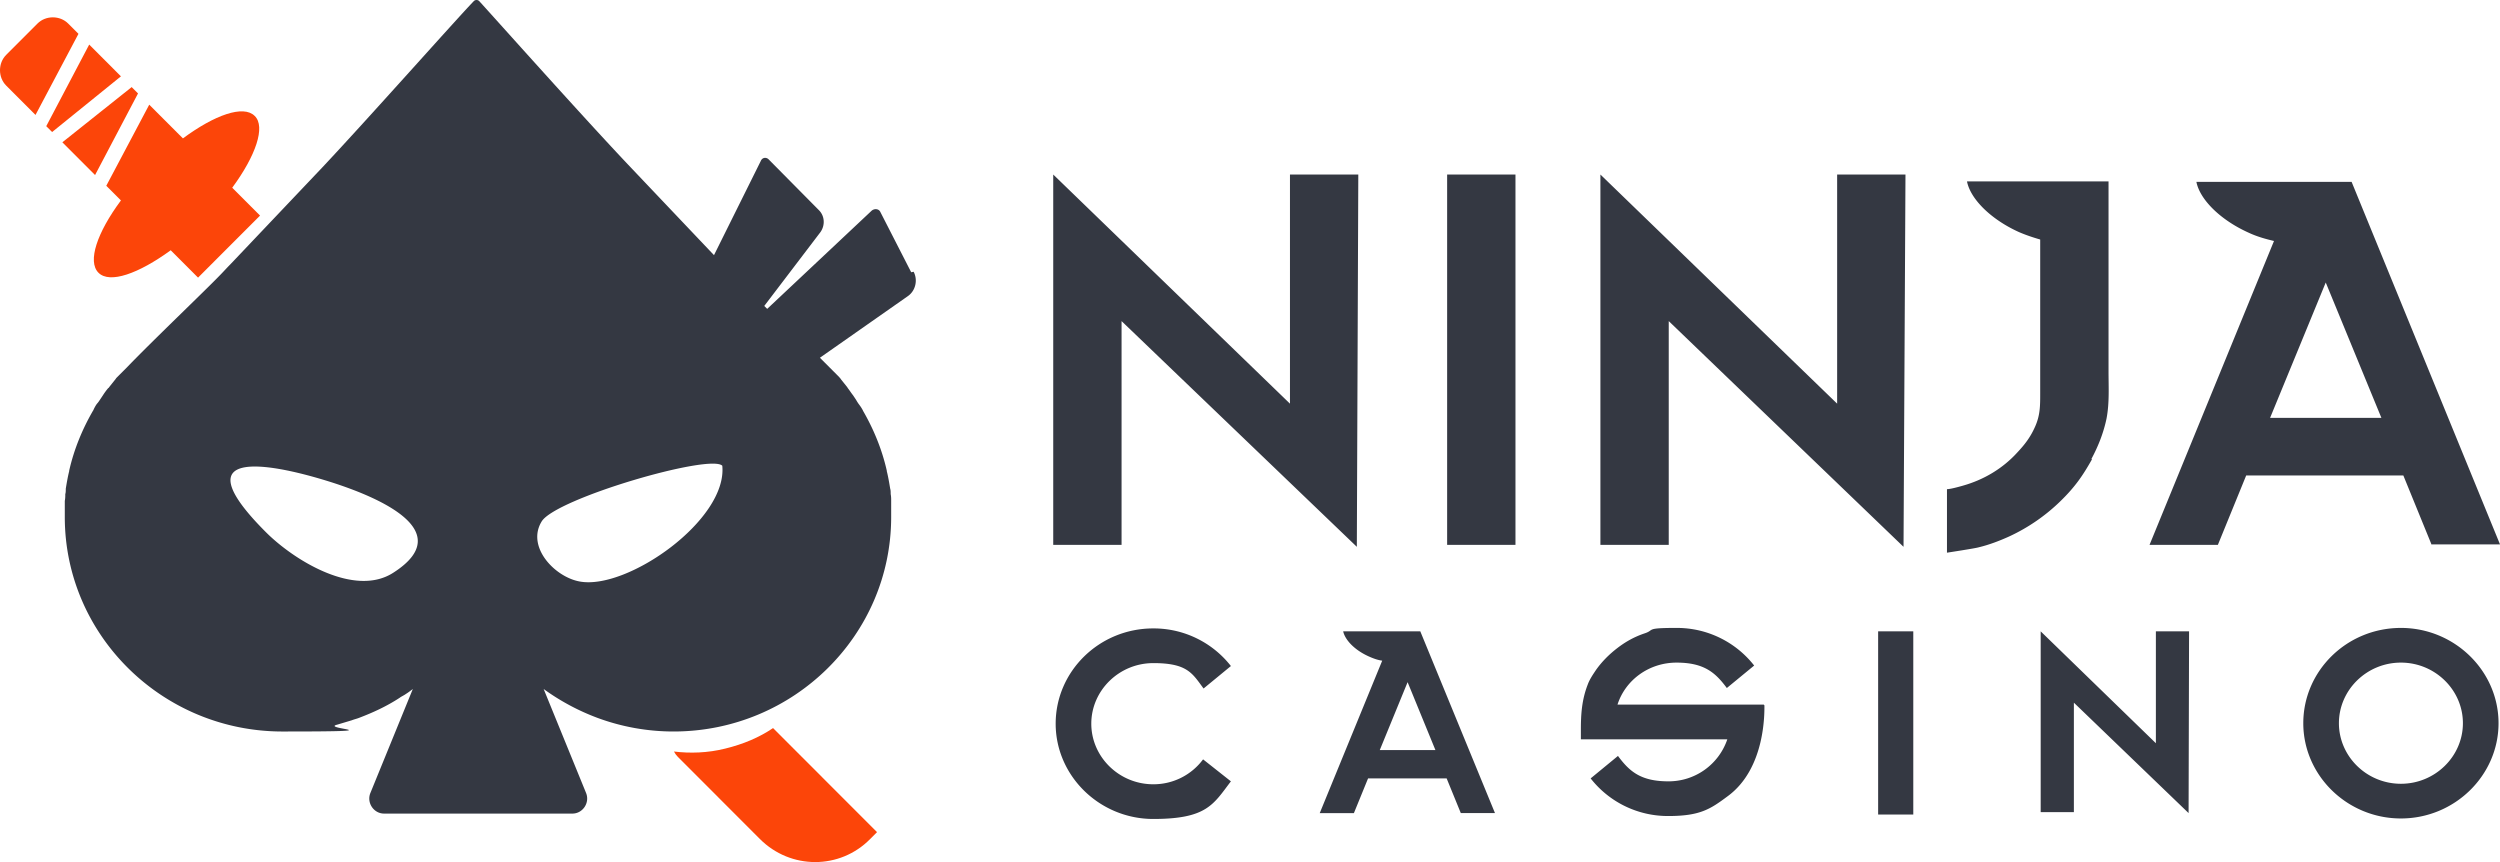 <svg xmlns="http://www.w3.org/2000/svg" width="290" height="100" fill="none"><g clip-path="url(#a)"><path fill="#FC4509" d="M89.674 84.457c-1.586 1.077-3.454 1.87-5.549 2.38-2.038.51-4.077.567-5.945.34.113.227.283.454.453.624l9.512 9.521c3.567 3.571 9.286 3.571 12.797 0l.792-.793-12.06-12.072ZM10.348 5.171l-4.983 9.465.68.68 7.983-6.46-3.68-3.685ZM16.01 10.839l-.736-.737-8.04 6.404 3.793 3.797 4.983-9.464ZM7.913 2.734c-.963-.963-2.605-.963-3.567 0L.722 6.362c-.963.963-.963 2.607 0 3.57l3.397 3.4 4.983-9.407-1.19-1.19ZM26.938 21.777c2.717-3.684 3.906-7.085 2.604-8.331-1.302-1.304-4.643-.114-8.323 2.607l-3.907-3.91-4.983 9.407 1.699 1.7c-2.774 3.74-3.907 7.084-2.605 8.388 1.303 1.303 4.643.113 8.38-2.607l3.171 3.174 7.191-7.198-3.227-3.23Z"/><path fill="#343842" d="M175.795 20.247h-7.927v42.958h7.927V20.246ZM221.941 73.236h-4.077v21.252h4.077V73.237ZM130.102 37.248l27.291 26.184.17-43.186h-7.927v26.58l-27.461-26.58v42.959h7.927V37.249ZM193.574 37.248l27.235 26.184.226-43.186h-7.927v26.58l-27.461-26.58v42.959h7.927V37.249ZM250.082 86.214l-13.363-12.978v20.97h3.851V81.51l13.306 12.808.056-21.082h-3.85v12.978ZM278.506 72.84c-6.285 0-11.324 4.987-11.324 11.05 0 6.065 5.096 11.052 11.324 11.052s11.324-4.987 11.324-11.051-5.096-11.052-11.324-11.052Zm0 18.078c-3.964 0-7.191-3.174-7.191-7.027 0-3.854 3.227-7.028 7.191-7.028 3.963 0 7.191 3.174 7.191 7.028 0 3.853-3.228 7.027-7.191 7.027ZM282.073 63.148H290l-17.213-42.051h-18.005c.396 2.04 2.774 4.42 6.058 5.894.963.453 1.982.736 2.944.963l-14.438 35.25h7.927l3.284-8.047h18.232l3.284 8.048v-.057ZM263.331 48.47l6.455-15.699 6.455 15.699h-12.91ZM155.808 73.236c.226 1.02 1.359 2.21 3.057 2.947.51.227 1.019.397 1.472.453L153.09 94.32h3.963l1.642-4.024h9.116l1.642 4.023h3.964l-8.663-21.082h-8.946Zm4.246 13.772 3.228-7.878 3.227 7.878h-6.455ZM242.608 53.23c.793-1.473 1.416-3.06 1.755-4.703.34-1.814.227-3.628.227-5.441V21.04h-16.42c.396 2.04 2.774 4.42 6.058 5.894.793.34 1.642.623 2.435.85v17.852c0 1.417 0 2.494-.566 3.797-.567 1.304-1.246 2.154-2.095 3.06-1.699 1.87-3.907 3.174-6.342 3.854-1.189.34-1.642.397-1.812.397v7.368s3.341-.51 3.68-.624c1.19-.283 2.379-.736 3.511-1.247a21.364 21.364 0 0 0 5.945-4.08c1.755-1.7 2.661-3.06 3.681-4.874l-.057-.057ZM133.782 76.92c3.963 0 4.53 1.19 5.832 2.947l3.171-2.607a11.38 11.38 0 0 0-9.003-4.364c-6.285 0-11.324 4.987-11.324 11.051S127.554 95 133.782 95s6.964-1.7 9.003-4.364l-3.228-2.55a7.155 7.155 0 0 1-5.775 2.89c-3.964 0-7.191-3.174-7.191-7.028 0-3.853 3.227-7.027 7.191-7.027ZM204.615 81.737h-16.986c.906-2.834 3.624-4.874 6.851-4.874s4.53 1.19 5.832 2.947l3.171-2.607a11.38 11.38 0 0 0-9.003-4.364c-3.68 0-2.491.227-3.68.624-1.19.396-2.209.963-3.171 1.7-.963.737-1.812 1.587-2.492 2.55-.339.51-.736 1.077-.962 1.7-.68 1.757-.793 3.4-.793 5.214v1.134h16.987a7.184 7.184 0 0 1-6.852 4.874c-3.227 0-4.529-1.19-5.832-2.947l-3.17 2.607a11.377 11.377 0 0 0 9.002 4.364c3.681 0 4.87-.794 6.852-2.267 4.473-3.23 4.303-9.861 4.303-10.598h-.057v-.057ZM105.698 31.581l-3.567-6.97c-.17-.397-.68-.454-1.02-.17L88.994 35.83l-.34-.34 6.512-8.557c.566-.794.51-1.87-.17-2.55l-5.832-5.894c-.283-.284-.736-.227-.906.17l-5.435 10.938-9.682-10.202C67.76 13.73 57.456 2.168 55.588.128a.444.444 0 0 0-.623 0C53.04 2.11 42.791 13.672 37.412 19.396l-10.7 11.278c-.454.454-.85.907-1.303 1.36-1.699 1.757-7.757 7.538-10.702 10.599l-.396.396-.623.624-.17.17c-.056.056-.113.17-.17.226l-.679.85s-.057.114-.113.114a8.103 8.103 0 0 0-.623.85l-.34.51c-.113.17-.226.34-.34.453-.17.227-.283.454-.396.68 0 0 0 .057-.056.114-1.246 2.153-2.209 4.477-2.775 6.97v.057c-.17.68-.283 1.36-.396 2.04 0 .227 0 .454-.057.624 0 .283 0 .51-.057.793v1.87c0 13.715 11.325 24.88 25.254 24.88 13.928 0 4.303-.283 6.341-.793l1.699-.51c.283-.114.566-.17.85-.284 1.641-.623 3.227-1.36 4.699-2.323.226-.17.51-.284.736-.454.283-.17.566-.396.792-.566l-4.926 12.07c-.453 1.134.397 2.381 1.586 2.381h21.856c1.189 0 2.038-1.247 1.585-2.38l-4.926-12.072a26.273 26.273 0 0 0 6.228 3.344 25.424 25.424 0 0 0 8.833 1.587c13.929 0 25.253-11.165 25.253-24.88v-1.87c0-.283 0-.51-.056-.793 0-.227 0-.453-.057-.624-.113-.68-.226-1.36-.396-2.04v-.056c-.567-2.494-1.529-4.818-2.775-6.971 0 0 0-.057-.056-.114-.114-.226-.284-.453-.453-.68a5.197 5.197 0 0 1-.283-.453l-.34-.51c-.227-.283-.396-.567-.623-.85 0 0-.057-.114-.113-.17l-.68-.85c0-.057-.113-.114-.17-.227l-.17-.17-.622-.623-.397-.397-1.075-1.077 10.191-7.14c.906-.624 1.189-1.871.68-2.835l-.283.057ZM45.623 66.435c-4.473 2.89-11.494-1.417-14.779-4.704-10.191-10.2.906-7.99 8.154-5.61 4.416 1.473 14.325 5.384 6.625 10.314Zm21.629 1.02c-2.888-.51-6.228-4.023-4.416-6.97 1.642-2.664 19.534-7.878 20.95-6.461.622 6.29-11.042 14.451-16.534 13.431Z"/></g><defs><clipPath id="a"><path fill="#fff" d="M0 0h290v100H0z"/></clipPath></defs></svg>